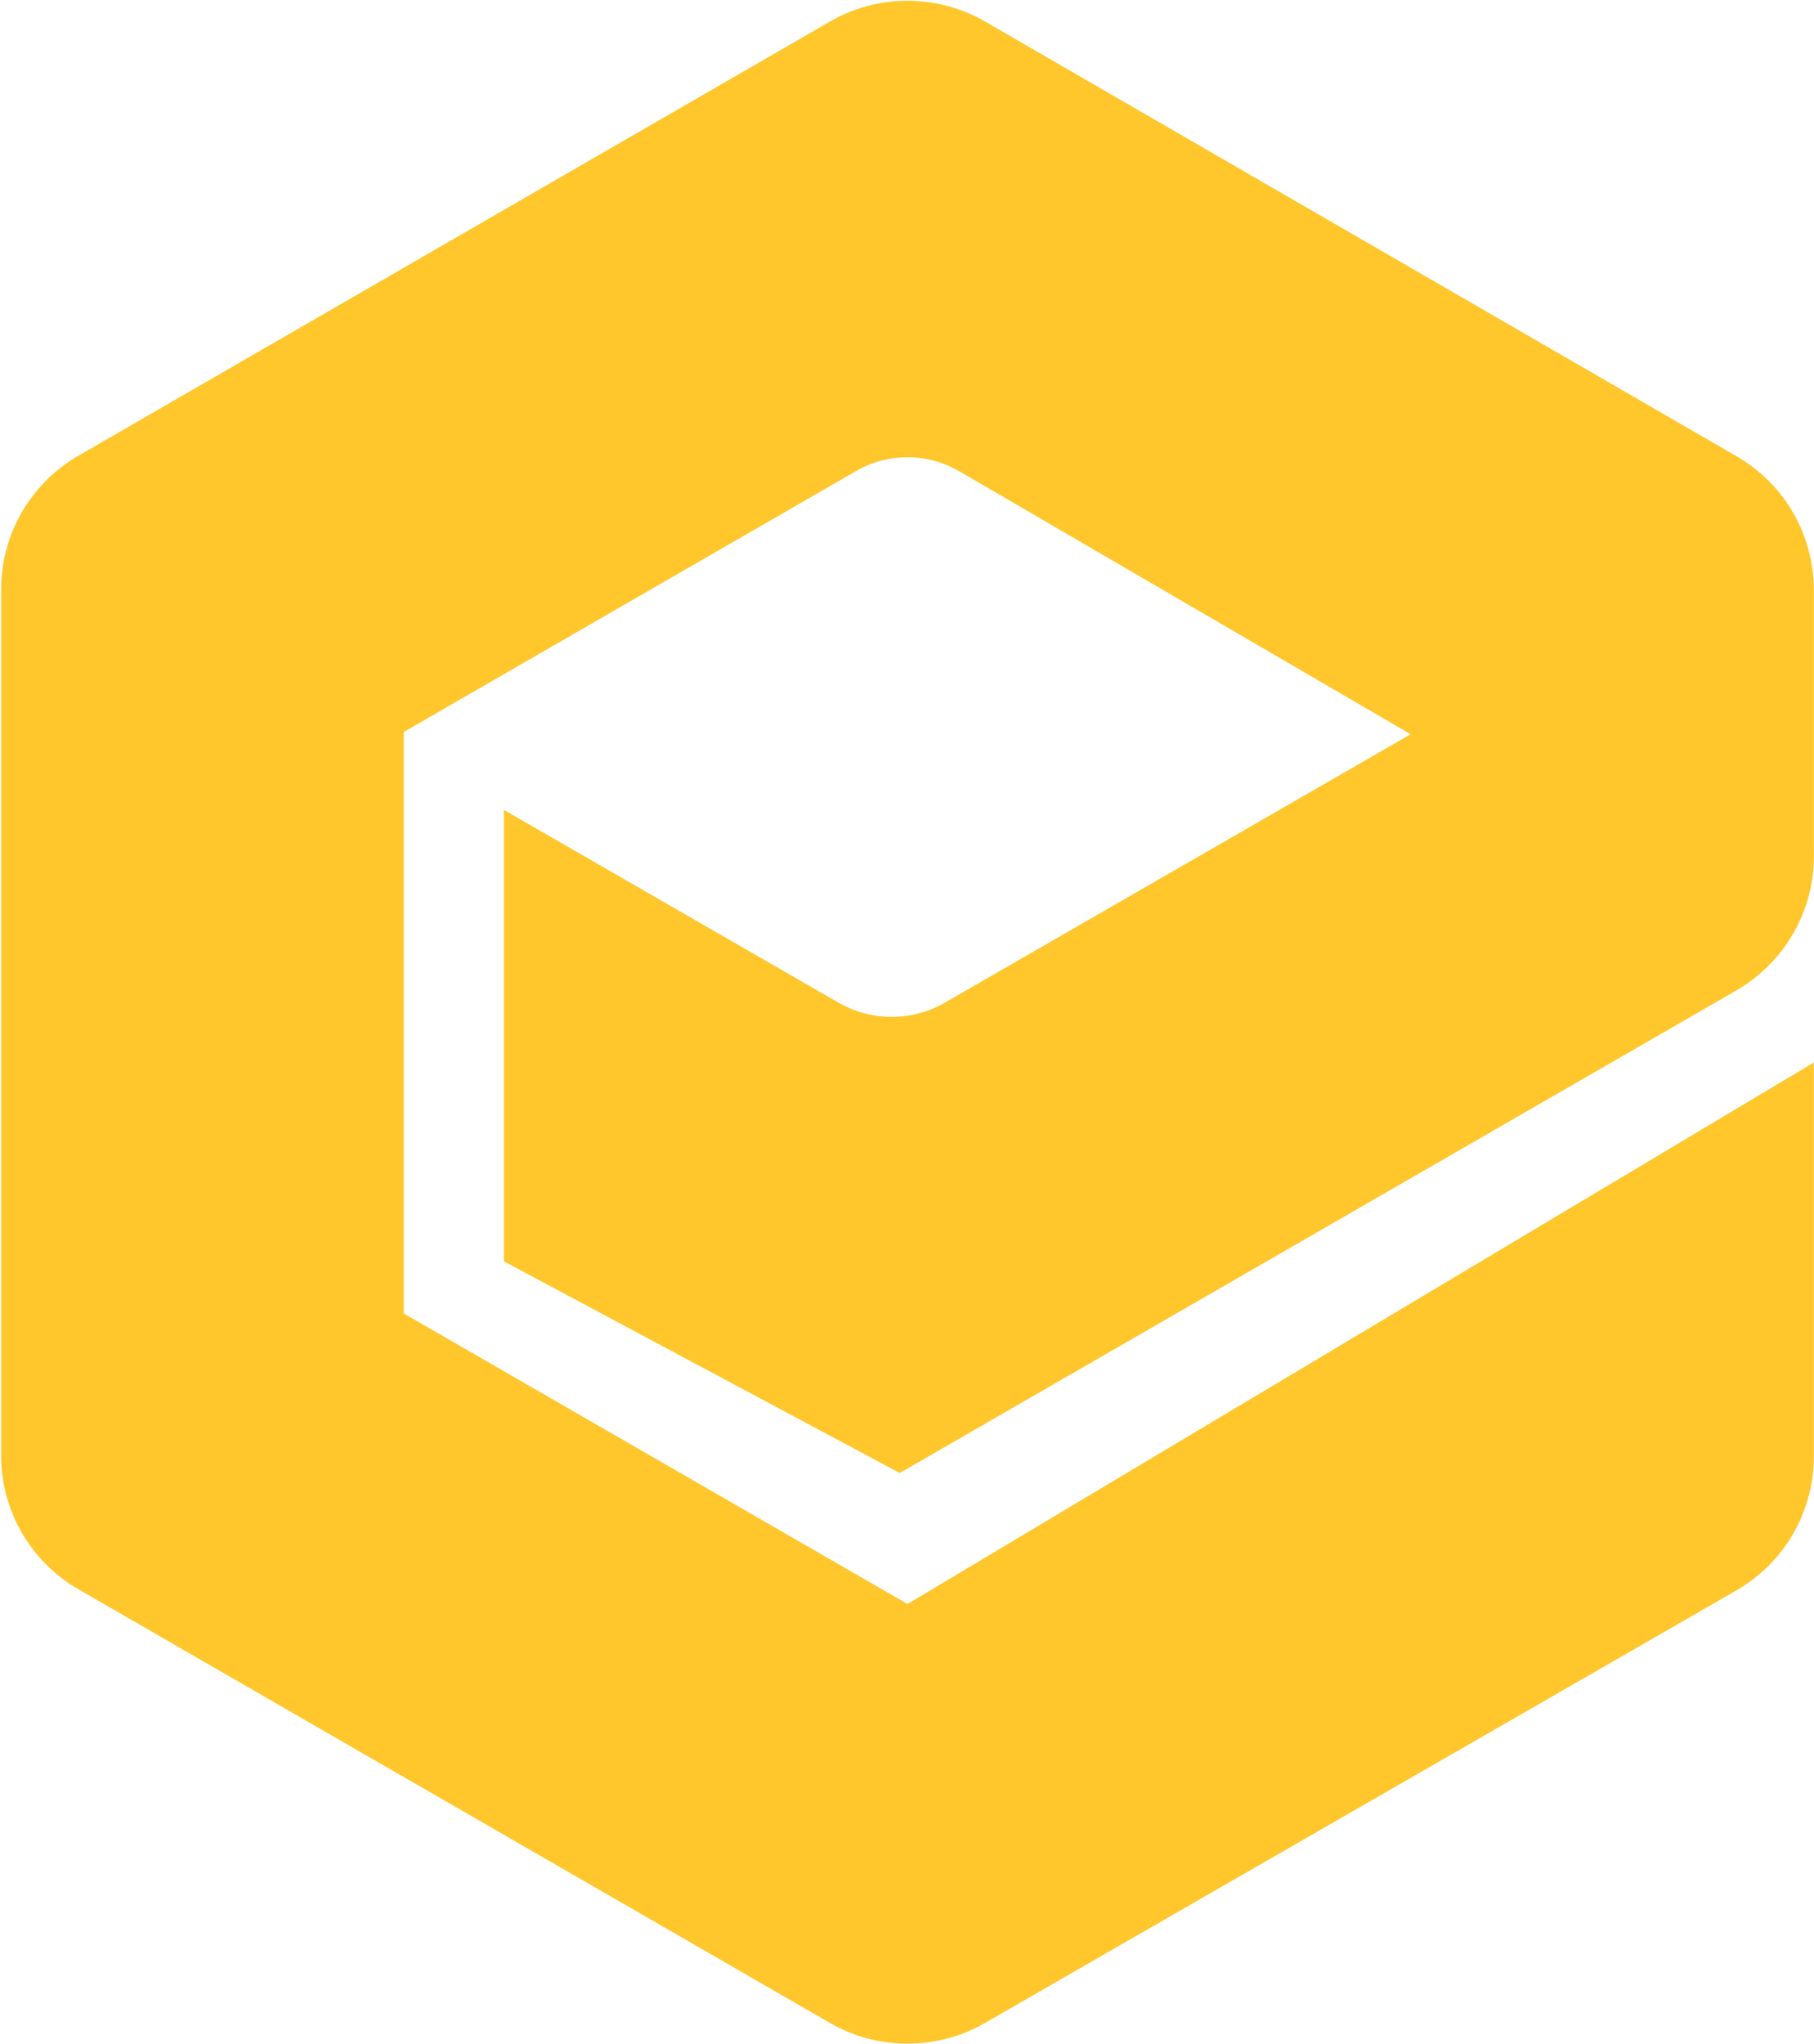 <svg version="1.2" xmlns="http://www.w3.org/2000/svg" viewBox="0 0 1449 1632" width="1449" height="1632">
	<title>epiroc-svg</title>
	<style>
		.s0 { fill: #ffc72c } 
	</style>
	<path id="Layer" class="s0" d="m1444.7 715.8c-2.8 10.4-7 20.4-12.4 29.8-5.4 9.3-12 17.9-19.6 25.5-7.7 7.7-16.3 14.3-25.6 19.7l-668.4 385.4-316.2-169v-360.5l267.2 153.9c6.5 3.7 13.4 6.6 20.6 8.5 7.1 1.9 14.5 2.9 22 2.9 7.4 0 14.8-1 22-2.9 7.2-1.9 14.1-4.8 20.5-8.5l372-214.3-360.7-210.1c-6.3-3.6-13-6.4-19.9-8.3-7-1.8-14.1-2.8-21.3-2.8-7.2 0-14.4 1-21.3 2.8-7 1.9-13.7 4.7-19.9 8.3l-361.2 208.3v464.3l402.4 232 724-432.4v315.2c-0.1 10.8-1.5 21.5-4.4 31.8-2.8 10.4-6.9 20.3-12.3 29.6-5.4 9.3-12 17.8-19.6 25.4-7.7 7.6-16.2 14.1-25.5 19.5l-600.4 345.5c-9.4 5.4-19.4 9.6-29.8 12.3-10.5 2.8-21.2 4.2-32 4.2-10.8 0-21.6-1.4-32-4.2-10.4-2.7-20.5-6.9-29.8-12.3l-600.4-346.3c-9.3-5.3-17.9-11.9-25.5-19.5-7.6-7.5-14.2-16.1-19.6-25.4-5.4-9.2-9.5-19.2-12.4-29.5-2.8-10.4-4.3-21.1-4.3-31.8v-692.4c0-10.8 1.4-21.6 4.3-32.1 2.8-10.4 7-20.5 12.5-29.9 5.5-9.3 12.2-17.9 19.9-25.6 7.7-7.6 16.4-14.1 25.9-19.5l599.6-346.3c9.3-5.4 19.4-9.5 29.8-12.3 10.4-2.8 21.2-4.2 32-4.2 10.8 0 21.5 1.4 32 4.2 10.4 2.8 20.4 6.9 29.8 12.3l600.4 347.2c9.3 5.4 17.8 11.9 25.5 19.5 7.6 7.6 14.2 16.1 19.6 25.4 5.4 9.3 9.5 19.2 12.3 29.6 2.9 10.3 4.3 21 4.4 31.7v213.3c0 10.8-1.4 21.5-4.2 32z"/>
</svg>